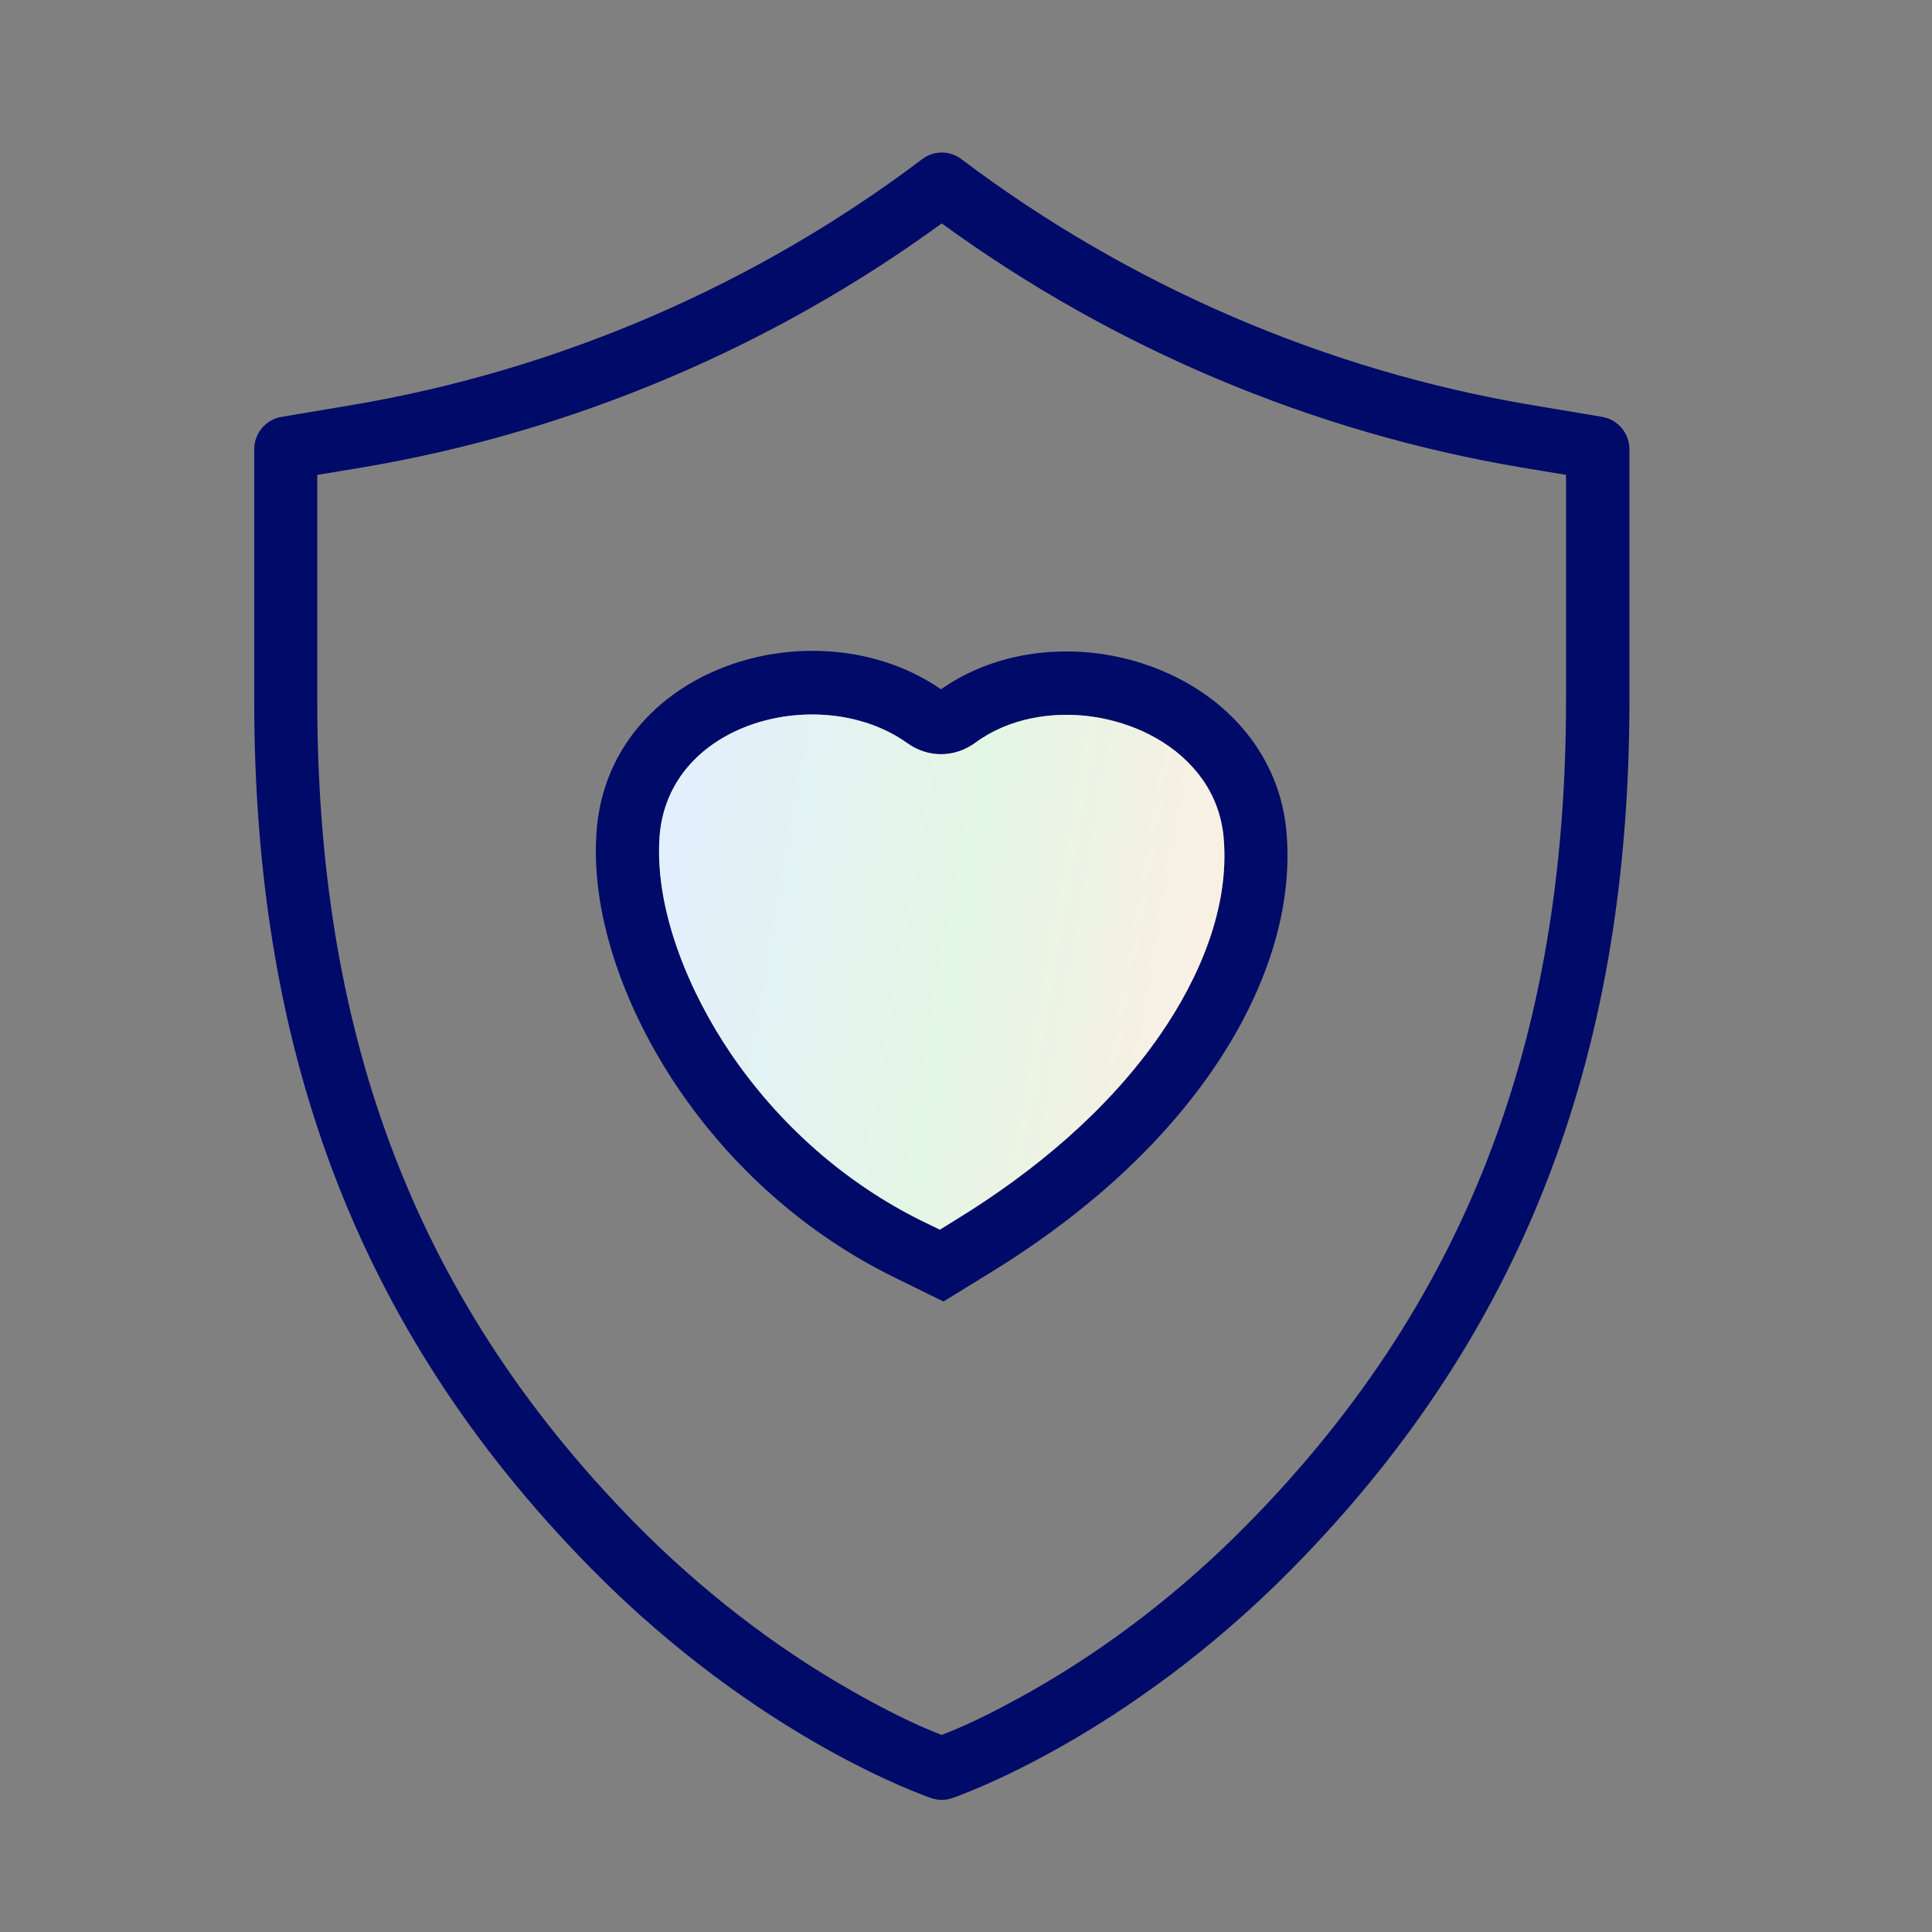 <svg width="80" height="80" viewBox="0 0 80 80" fill="none" xmlns="http://www.w3.org/2000/svg">
<rect x="0" y="0" width="80" height="80" fill="#808080" stroke="none"/>
<path fill-rule="evenodd" clip-rule="evenodd" d="M67.471 18.607C67.471 17.941 66.992 17.369 66.341 17.262L63.444 16.775C54.91 15.345 46.735 11.818 39.81 6.59C39.331 6.225 38.666 6.225 38.187 6.59C31.263 11.818 23.094 15.338 14.553 16.775L11.656 17.262C11.006 17.369 10.526 17.941 10.526 18.607V28.985C10.526 43.127 14.553 54.865 24.475 64.943C31.399 71.975 38.273 74.357 38.566 74.457C38.709 74.507 38.852 74.528 38.995 74.528C39.138 74.528 39.288 74.507 39.424 74.457C39.71 74.357 46.584 71.975 53.516 64.943C63.444 54.865 67.471 43.12 67.471 28.985V18.607ZM64.853 19.665L63.008 19.358C54.36 17.905 46.084 14.415 38.995 9.25C31.914 14.415 23.631 17.905 14.983 19.358L13.137 19.665V28.985C13.137 42.283 16.821 53.449 26.334 63.112C28.981 65.794 32.014 68.169 35.297 70.029C36.406 70.659 37.751 71.367 38.995 71.839C40.24 71.367 41.592 70.651 42.7 70.029C45.976 68.169 49.009 65.802 51.649 63.119C61.162 53.463 64.846 42.29 64.846 28.993V19.672L64.853 19.665Z" fill="#000A68"/>
<path fill-rule="evenodd" clip-rule="evenodd" d="M38.966 28.542C40.883 27.19 43.33 26.746 45.633 27.082C47.922 27.419 50.139 28.527 51.606 30.337C52.571 31.532 53.144 32.948 53.272 34.471C53.573 37.991 52.164 41.474 50.197 44.328C47.822 47.769 44.524 50.544 40.976 52.719L39.066 53.892L37.056 52.905C33.423 51.131 30.304 48.362 28.044 45.008C26.041 42.032 24.46 38.148 24.696 34.514C25.133 27.626 33.759 24.958 38.966 28.542ZM38.931 50.909L39.61 50.487C42.836 48.505 45.883 45.966 48.044 42.84C49.653 40.508 50.919 37.59 50.669 34.7C50.583 33.692 50.211 32.769 49.574 31.989C48.523 30.688 46.885 29.915 45.254 29.679C43.587 29.436 41.77 29.736 40.39 30.752C39.539 31.381 38.43 31.389 37.572 30.773C34.045 28.248 27.622 29.836 27.307 34.693C27.114 37.726 28.552 41.088 30.218 43.563C32.221 46.531 34.989 48.992 38.208 50.573L38.931 50.923V50.909Z" fill="#000A68"/>
<path fill-rule="evenodd" clip-rule="evenodd" d="M38.931 50.909L39.611 50.487C42.837 48.506 45.884 45.967 48.044 42.841C49.653 40.509 50.919 37.59 50.669 34.701C50.583 33.692 50.211 32.769 49.575 31.99C48.523 30.688 46.885 29.915 45.254 29.679C43.588 29.436 41.771 29.736 40.39 30.752C39.539 31.382 38.43 31.389 37.572 30.774C34.046 28.249 27.622 29.837 27.308 34.694C27.114 37.726 28.552 41.088 30.219 43.563C32.222 46.532 34.99 48.992 38.209 50.573L38.931 50.923V50.909Z" fill="url(#paint0_linear)"/>
<defs>
<linearGradient id="paint0_linear" x1="27.29" y1="29.585" x2="53.602" y2="34.133" gradientUnits="userSpaceOnUse">
<stop stop-color="#E3EEFF"/>
<stop offset="0.526" stop-color="#E4F6E4"/>
<stop offset="1" stop-color="#FFEEE4"/>
</linearGradient>
</defs>
</svg>

